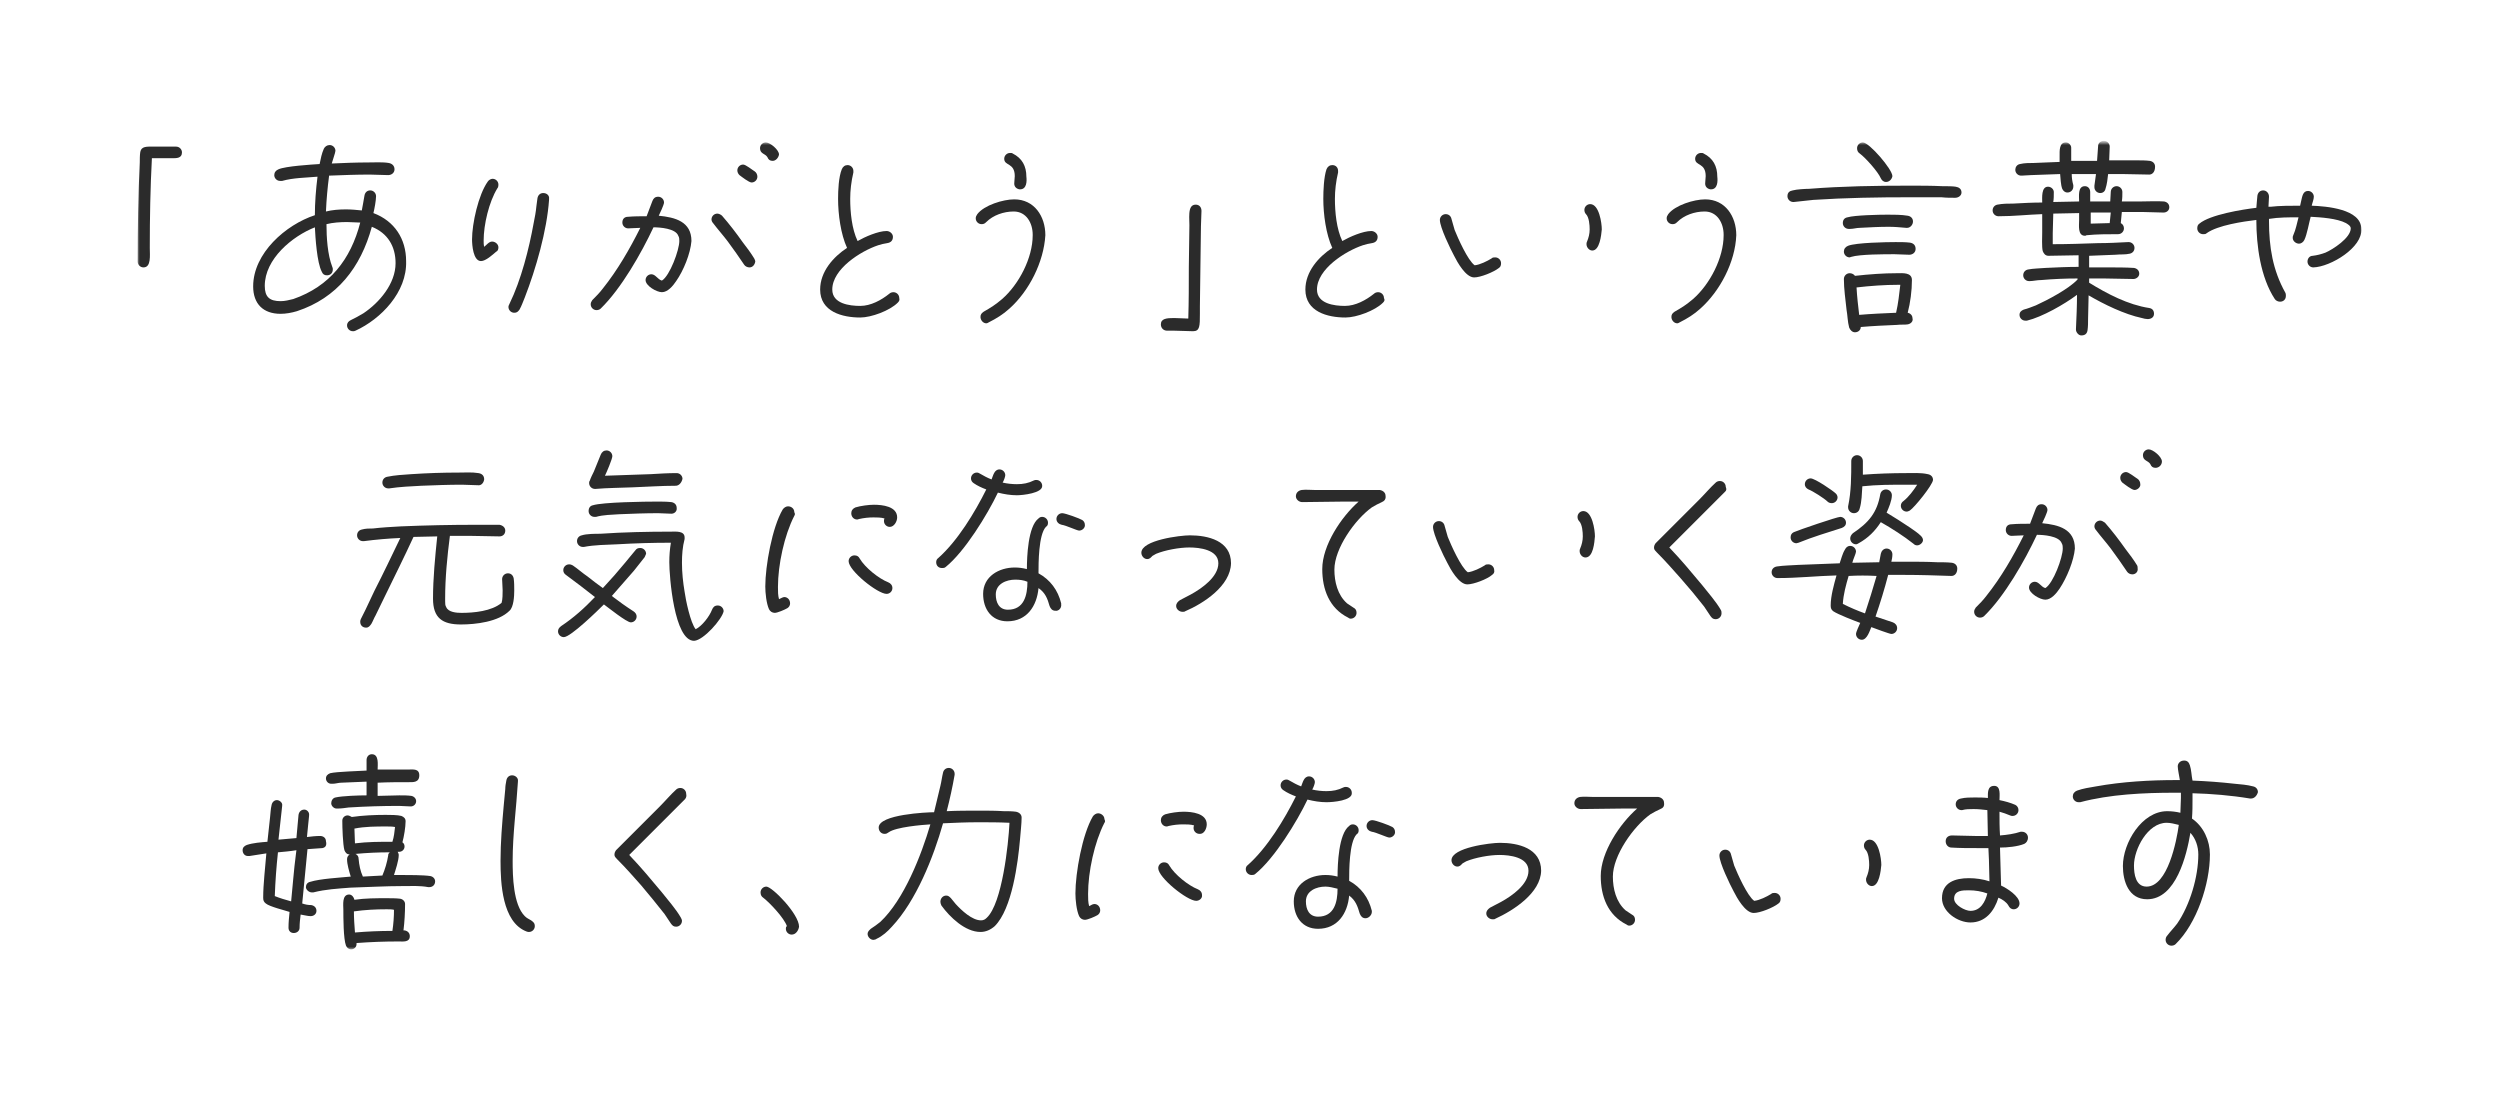 <?xml version="1.0" encoding="UTF-8"?> <svg xmlns="http://www.w3.org/2000/svg" xmlns:xlink="http://www.w3.org/1999/xlink" version="1.1" id="レイヤー_1" x="0px" y="0px" viewBox="0 0 474 208" style="enable-background:new 0 0 474 208;" xml:space="preserve"> <style type="text/css"> .st0{fill:#D9D9D9;filter:url(#Adobe_OpacityMaskFilter);} .st1{mask:url(#mask0_368_46_00000112631168227789544700000009449694827912098717_);} .st2{fill:#2B2B2B;} </style> <defs> <filter id="Adobe_OpacityMaskFilter" filterUnits="userSpaceOnUse" x="26" y="27" width="422" height="153"> <feColorMatrix type="matrix" values="1 0 0 0 0 0 1 0 0 0 0 0 1 0 0 0 0 0 1 0"></feColorMatrix> </filter> </defs> <mask maskUnits="userSpaceOnUse" x="26" y="27" width="422" height="153" id="mask0_368_46_00000112631168227789544700000009449694827912098717_"> <rect y="0" class="st0" width="474" height="208"></rect> </mask> <g class="st1"> <path class="st2" d="M32.7,30c-1.3,0-2.6,0-3.9,0c-0.3,5.7-0.4,11.3-0.4,17c0,1.4,0.3,3.7-1.2,3.7c-0.6,0-1.1-0.5-1.1-1.1 c0-6.3,0.1-12.6,0.4-18.8c0-0.6,0-1.4,0.1-2c0.2-1.1,1.3-1,2.4-1c1.5,0,3,0,4.4,0c0.6,0,1.1,0.5,1.1,1.1C34.5,30,33.5,30,32.7,30z"></path> <path class="st2" d="M67.4,62.7c-0.2,0.1-0.3,0.1-0.5,0.1c-0.6,0-1.1-0.5-1.1-1.1c0-0.5,0.3-0.8,0.7-1c0.8-0.4,1.6-0.8,2.4-1.3 c3-2,6.1-5.6,6.1-9.5c0-3.2-1.5-5.7-4.5-6.9c-2.1,7.7-6.6,13.5-14.2,16c-1,0.3-2.1,0.5-3.1,0.5c-3.3,0-5.2-1.9-5.2-5.2 c0-6.3,6.2-11.7,11.7-13.5c0-2.4,0.2-4.9,0.5-7.3c-2.2,0.2-4.6,0.2-6.7,0.8c-0.1,0-0.3,0-0.4,0c-0.6,0-1.1-0.5-1.1-1.1 c0-0.5,0.3-0.9,0.8-1.1c1.3-0.6,6.3-0.9,7.8-1c0.2-1,0.4-2,0.8-2.9c0.2-0.4,0.6-0.7,1.1-0.7c0.6,0,1.1,0.5,1.1,1.1 c0,0.3-0.6,2-0.7,2.4c2.3-0.1,4.6-0.2,6.9-0.2c1.1,0,2.8-0.1,3.9,0.1c0.6,0.1,1.1,0.5,1.1,1.2c0,0.7-0.6,1.1-1.2,1.1 c-1.2,0-2.3-0.1-3.5-0.1c-2.5,0-5.1,0.1-7.7,0.2c-0.3,2.3-0.5,4.5-0.6,6.8c1.2-0.3,2.5-0.4,3.8-0.4c1,0,2,0.1,3,0.2 c0.2-0.9,0.3-1.8,0.5-2.8c0.1-0.6,0.5-1,1.1-1c0.6,0,1.1,0.5,1.1,1.1c0,0.8-0.3,2.4-0.5,3.2c4,1.5,6.2,4.9,6.2,9.1 C77.2,55.4,72.2,60.5,67.4,62.7L67.4,62.7z M65.8,42.1c-1.3,0-2.7,0.1-3.9,0.4c0,2.5,0.2,5.8,1.1,8.1c0.1,0.2,0.1,0.3,0.1,0.5 c0,0.7-0.5,1.1-1.1,1.1c-0.5,0-0.8-0.2-1-0.7c-0.9-1.7-1.2-6.4-1.3-8.4c-4.3,1.7-9.5,6-9.5,11.1c0,2.1,0.9,2.9,3,2.9 c0.8,0,1.6-0.2,2.4-0.4c6.9-2.4,10.9-7.5,12.7-14.5C67.5,42.2,66.7,42.1,65.8,42.1L65.8,42.1z"></path> <path class="st2" d="M94.3,35.7c-1.6,2.6-2.6,6.9-2.6,9.9c0,0.4,0,0.8,0.1,1.2c0.4-0.3,0.9-1,1.5-1c0.6,0,1.2,0.5,1.2,1.1 c0,0.3-0.1,0.7-0.4,0.8c-0.7,0.6-2,1.8-2.9,1.8c-1.5,0-1.7-3.1-1.7-4.1c0-3,1.2-8.5,3-11c0.2-0.3,0.6-0.5,0.9-0.5 c0.6,0,1.1,0.5,1.1,1.1C94.5,35.4,94.4,35.6,94.3,35.7z M104.1,37.9c-0.4,5.8-2.5,13.1-4.6,18.5c-0.3,0.7-0.6,1.6-1,2.3 c-0.3,0.4-0.5,0.6-1,0.6c-0.6,0-1.1-0.5-1.1-1.1c0-0.2,0.1-0.4,0.2-0.6c2.2-4.5,3.7-10.4,4.6-15.4c0.2-1,0.4-2,0.5-3.1 c0.1-0.5,0.1-1,0.2-1.5c0.1-0.6,0.5-1,1.1-1c0.7,0,1.2,0.5,1.1,1.1L104.1,37.9L104.1,37.9z"></path> <path class="st2" d="M128.2,53.3c-0.6,0.9-1.6,2.1-2.7,2.1c-1,0-3.1-1.2-3.1-2.3c0-0.6,0.5-1.1,1.1-1.1c0.8,0,1.2,1,2,1.2 c1.5-0.9,3.3-5.8,3.3-7.5c0-0.3,0-0.7-0.2-1c-0.5-1.4-3.5-1.6-4.7-1.6c-2.3,4.9-6.1,11.6-10,15.4c-0.2,0.2-0.5,0.3-0.8,0.3 c-0.6,0-1.1-0.5-1.1-1.1c0-0.3,0.1-0.5,0.3-0.8c0.7-0.7,1.4-1.4,2-2.2c2.8-3.5,5.1-7.5,7.1-11.5c-0.8,0-1.6,0.1-2.3,0.1 c-0.6,0-1.1-0.5-1.1-1.1c0-0.7,0.4-1.1,1.1-1.1c1.1-0.1,2.4-0.1,3.5-0.1c0.4-1,0.7-1.9,1.1-2.9c0.2-0.5,0.5-0.8,1.1-0.8 c0.6,0,1.1,0.5,1.1,1.1c0,0.4-0.8,2.1-1,2.5c3.1,0.3,6.2,1.1,6.2,4.8C130.9,48.1,129.6,51.3,128.2,53.3L128.2,53.3z M142.1,50.7 c-0.4,0-0.8-0.2-1-0.5c-1-1.5-2-2.9-3.1-4.4c-0.9-1.2-1.9-2.3-2.8-3.5c-0.2-0.2-0.3-0.5-0.3-0.7c0-0.6,0.5-1.1,1.1-1.1 c0.3,0,0.7,0.2,0.9,0.4c1.4,1.6,2.7,3.3,3.9,5c0.7,0.9,1.6,2.1,2.2,3.1c0.1,0.2,0.2,0.4,0.2,0.6C143.1,50.2,142.7,50.7,142.1,50.7 L142.1,50.7z M142.5,34.6c-0.5,0-1.9-1.1-2.3-1.4c-0.2-0.2-0.4-0.5-0.4-0.9c0-0.6,0.5-1.1,1.1-1.1c0.5,0,1.7,1,2.2,1.3 c0.3,0.2,0.5,0.6,0.5,1C143.6,34.1,143.1,34.6,142.5,34.6z M146.5,30.5c-0.5,0-0.8-0.2-1-0.7c-0.4-0.7-1.4-0.6-1.4-1.7 c0-0.6,0.5-1.1,1.1-1.1c0.8,0,2.5,1.4,2.5,2.3C147.6,29.9,147.1,30.5,146.5,30.5z"></path> <path class="st2" d="M170.2,57.4c-1.5,1.5-5,2.8-7.1,2.8c-3.4,0-7.6-1.1-7.6-5.3c0-3.4,2.5-6.2,5.1-7.9c-1.2-2.6-1.7-6.4-1.7-9.3 c0-1.6,0.1-4.1,0.7-5.6c0.2-0.5,0.6-0.8,1.1-0.8c0.6,0,1.1,0.5,1.1,1.1c0,0.1,0,0.2,0,0.3c-0.4,1.7-0.6,3.4-0.6,5 c0,2.5,0.3,5.7,1.4,8c1.4-0.8,3.9-1.9,5.5-1.9c0.6,0,1.2,0.5,1.2,1.1c0,0.7-0.4,1.1-1.1,1.2c-0.6,0.1-1.1,0.2-1.7,0.4 c-3.3,1.1-8.7,4.5-8.7,8.4c0,2.7,3.3,3.1,5.3,3.1c2,0,4-1.1,5.5-2.3c0.2-0.2,0.5-0.3,0.8-0.3c0.6,0,1.1,0.5,1.1,1.1 C170.6,56.9,170.5,57.1,170.2,57.4L170.2,57.4z"></path> <path class="st2" d="M191.4,58.5c-1.2,1.1-2.5,1.9-3.9,2.6c-0.2,0.1-0.3,0.2-0.5,0.2c-0.6,0-1.1-0.6-1.1-1.2c0-0.5,0.2-0.7,0.6-1 c1.4-0.8,2.2-1.3,3.5-2.4c3.2-2.8,5.8-7.8,5.8-12.1v-0.1c0-2.2-1.2-4.4-3.6-4.4c-1.9,0-3.9,0.7-5.2,2c-0.3,0.3-0.5,0.4-0.9,0.4 c-0.6,0-1.1-0.5-1.1-1.1c0-0.3,0.1-0.5,0.3-0.8c1.3-1.7,4.9-2.8,7-2.8c3.8,0,5.9,3.2,5.9,6.8C197.9,49.7,195.1,55.2,191.4,58.5 L191.4,58.5z M193.4,35.9c0,0-0.1,0-0.1,0c-0.6-0.1-1-0.5-1-1.1c0-0.5,0.1-1,0.1-1.4c0-2.6-2-1.9-2-3.3c0-0.6,0.5-1.1,1.1-1.1 c0.2,0,0.4,0,0.5,0.1c1.8,0.9,2.6,2.4,2.6,4.4C194.7,34.3,194.7,35.9,193.4,35.9L193.4,35.9z"></path> <path class="st2" d="M227.7,42.9l-0.2,15.2v1.4c0,2.3,0,3.3-1.3,3.3c-1.1,0-2.3-0.1-3.5-0.1c-0.5,0-0.9,0-1.4,0 c-0.7,0-1.2-0.5-1.2-1.2c0-1.1,1.1-1.2,2.5-1.2c0.9,0,2,0.1,2.7,0.1c0.1-3.2,0.1-6.5,0.1-9.7l0.1-7.3c0.1-1.8-0.5-4.6,1.2-4.6 c0.7,0,1.1,0.5,1.1,1.2C227.8,41,227.7,41.9,227.7,42.9L227.7,42.9z"></path> <path class="st2" d="M262.2,57.4c-1.5,1.5-5,2.8-7.1,2.8c-3.4,0-7.6-1.1-7.6-5.3c0-3.4,2.5-6.2,5.1-7.9c-1.2-2.6-1.7-6.4-1.7-9.3 c0-1.6,0.1-4.1,0.6-5.6c0.2-0.5,0.6-0.8,1.1-0.8c0.7,0,1.1,0.5,1.1,1.1c0,0.1,0,0.2,0,0.3c-0.4,1.7-0.6,3.4-0.6,5 c0,2.5,0.3,5.7,1.4,8c1.4-0.8,3.9-1.9,5.5-1.9c0.6,0,1.2,0.5,1.2,1.1c0,0.7-0.4,1.1-1.1,1.2c-0.6,0.1-1.1,0.2-1.7,0.4 c-3.3,1.1-8.7,4.5-8.7,8.4c0,2.7,3.3,3.1,5.3,3.1c2,0,4-1.1,5.5-2.3c0.2-0.2,0.5-0.3,0.8-0.3c0.6,0,1.1,0.5,1.1,1.1 C262.6,56.9,262.5,57.1,262.2,57.4L262.2,57.4z"></path> <path class="st2" d="M284.2,50.8c-1,0.8-3.5,1.8-4.7,1.8c-1.6,0-3.2-2.9-3.8-4.1c-0.7-1.3-2.7-5.4-2.7-6.8c0-0.6,0.5-1.1,1.1-1.1 c0.6,0,1,0.4,1.1,0.9c0.2,0.7,0.4,1.4,0.6,2.1c0.6,1.5,2.5,5.8,3.8,6.7c1-0.1,2.4-0.8,3.2-1.3c0.2-0.2,0.4-0.2,0.7-0.2 c0.6,0,1.1,0.5,1.1,1.1C284.6,50.3,284.5,50.6,284.2,50.8L284.2,50.8z M301.9,47.5c-0.6,0-1.1-0.6-1.1-1.2c0-0.2,0-0.3,0.1-0.5 c0.3-0.7,0.5-1.5,0.5-2.3c0-0.8-0.1-2.3-0.7-2.9c-0.2-0.2-0.3-0.5-0.3-0.8c0-0.6,0.5-1.1,1.1-1.1c1.7,0,2.2,3.6,2.2,4.8 C303.6,44.6,303.3,47.5,301.9,47.5z"></path> <path class="st2" d="M322.4,58.5c-1.2,1.1-2.5,1.9-3.9,2.6c-0.2,0.1-0.3,0.2-0.5,0.2c-0.6,0-1.1-0.6-1.1-1.2c0-0.5,0.2-0.7,0.6-1 c1.4-0.8,2.2-1.3,3.5-2.4c3.2-2.8,5.8-7.8,5.8-12.1v-0.1c0-2.2-1.2-4.4-3.6-4.4c-1.9,0-3.9,0.7-5.2,2c-0.3,0.3-0.5,0.4-0.9,0.4 c-0.6,0-1.1-0.5-1.1-1.1c0-0.3,0.1-0.5,0.3-0.8c1.3-1.7,4.9-2.8,7-2.8c3.8,0,5.9,3.2,5.9,6.8C329,49.7,326.1,55.2,322.4,58.5 L322.4,58.5z M324.4,35.9c0,0-0.1,0-0.1,0c-0.6-0.1-1-0.5-1-1.1c0-0.5,0.1-1,0.1-1.4c0-2.6-2-1.9-2-3.3c0-0.6,0.5-1.1,1.1-1.1 c0.2,0,0.4,0,0.5,0.1c1.8,0.9,2.6,2.4,2.6,4.4C325.7,34.3,325.7,35.9,324.4,35.9L324.4,35.9z"></path> <path class="st2" d="M370.7,37.5c-0.9,0-1.7,0-2.6-0.1c-2,0-3.9,0-6,0c-6.1,0-12.2,0.1-18.3,0.5c-1.2,0.1-2.5,0.3-3.7,0.4H340 c-0.6,0-1.1-0.5-1.1-1.1c0-0.7,0.4-1,1-1.1c0.7-0.2,2.4-0.3,3.1-0.3c6.3-0.5,12.7-0.6,19-0.6c2.1,0,4.2,0,6.3,0.1 c0.6,0,2,0,2.5,0.1c0.6,0.1,1.1,0.4,1.1,1.1C371.9,37.1,371.3,37.5,370.7,37.5z M361.6,43.2h-0.2c-1.1-0.1-2.2-0.2-3.3-0.2 c-1.8,0-3.6,0.1-5.5,0.2c-0.6,0-1.2,0.2-1.8,0.2h-0.3c-0.6,0-1.1-0.5-1.1-1.1c0-0.6,0.3-1,0.9-1.1c1.3-0.4,6-0.5,7.6-0.5 c1.2,0,2.6,0,3.8,0.2c0.6,0.1,1,0.5,1,1.1S362.2,43.2,361.6,43.2z M362,48.3c-0.9,0-1.9-0.1-2.8-0.1c-1.8,0-6.6,0-8.2,0.5 c-0.1,0-0.2,0.1-0.3,0.1c-0.6,0-1.1-0.5-1.1-1.1c0-0.5,0.3-0.9,0.8-1.1c1.5-0.6,7.3-0.7,9-0.7c0.9,0,1.9,0,2.7,0.1 c0.7,0.1,1.1,0.5,1.1,1.2C363.2,47.9,362.6,48.3,362,48.3L362,48.3z M361.7,61.5c-0.6,0.1-1.3,0-2,0.1c-2.3,0.1-4.6,0.2-6.9,0.4 c0,0.6-0.5,1-1.1,1c-0.5,0-0.9-0.4-1.1-0.9c-0.3-1.1-0.3-2.3-0.5-3.4c-0.2-1.9-0.5-3.9-0.5-5.8c0-0.6,0.5-1.1,1.1-1.1 c0.4,0,0.8,0.2,1,0.5c2.7-0.3,5.4-0.5,8-0.5c1,0,2.8-0.2,2.8,1.3c0,2-0.3,4.3-0.8,6.2c0.5,0.1,0.9,0.5,0.9,1 C362.8,60.9,362.3,61.4,361.7,61.5z M357.6,34.5c-0.5,0-0.8-0.3-1-0.7c-0.5-1.2-2.9-3.9-4-4.7c-0.3-0.2-0.5-0.5-0.5-1 c0-0.6,0.5-1.1,1.1-1.1c1.2,0,5.6,5.1,5.6,6.4C358.7,34,358.2,34.5,357.6,34.5L357.6,34.5z M359.9,54c-2.6,0-5.3,0.2-7.9,0.5 c0.1,1.8,0.3,3.5,0.5,5.2c2.3-0.2,4.7-0.3,7-0.4c0.4-1.7,0.6-3.6,0.8-5.3H359.9z"></path> <path class="st2" d="M410.2,40.3c-1.2,0-2.5-0.1-3.7-0.1c-1.4,0-2.8,0-4.2,0l-0.2,2.1c0.4,0.2,0.6,0.6,0.6,1c0,0.6-0.5,1.1-1.1,1.1 c-2,0-4,0-6,0.2c-0.1,0.1-0.3,0.1-0.3,0.1c-1.4,0-1.1-2-1.1-2.9v-1.4l-4.9,0.1c0,1.3-0.1,2.5-0.1,3.7c0,0.7,0,1.4,0,2.1 c2.8,0,5.7-0.1,8.6-0.2c1.9,0,3.8-0.1,5.7-0.2h0.1c0.6,0,1.1,0.5,1.1,1.1c0,0.6-0.4,1-0.9,1.1c-0.8,0.2-1.8,0.1-2.7,0.2 c-1.7,0.1-3.3,0.1-5,0.2c0,0.6,0,1.1,0,1.7v0.5c1.2,0,2.4,0,3.6,0c1.5,0,3.4,0,4.9,0.1c0.6,0.1,1,0.5,1,1.1c0,0.6-0.6,1-1.1,1 c-1.9,0-3.7-0.1-5.5-0.1h-2.9v0.8c3.4,2.1,7.4,4.2,11.4,4.8c0.6,0.1,0.9,0.5,0.9,1.1c0,0.7-0.6,1-1.2,1c-0.3,0-0.8-0.1-1.1-0.2 c-3.3-0.7-7.2-2.6-10.1-4.3l-0.1,4.4c0,0.7,0,1.5-0.1,2.2c-0.1,0.7-0.5,1-1.2,1c-0.5,0-1-0.6-1-1.1v-0.1c0.1-2.2,0.2-4.4,0.2-6.5 c-2.4,1.8-6.6,4.2-9.5,4.9c-0.1,0-0.2,0-0.3,0c-0.6,0-1.1-0.5-1.1-1.1c0-0.5,0.3-0.8,0.8-1c0.8-0.2,1.5-0.5,2.3-0.8 c2.2-1,6.2-3.1,7.9-4.9v-0.2c-2.3,0-4.6,0.1-6.9,0.3c-0.8,0-1.5,0.2-2.2,0.2h-0.1c-0.6,0-1.1-0.5-1.1-1.1c0-0.6,0.4-1,0.9-1.1 c1-0.2,2.2-0.2,3.3-0.3c2.1-0.1,4.2-0.2,6.3-0.2c0-0.3,0-0.6,0-0.8v-1.4c-1.9,0-3.8,0.1-5.7,0.1c-0.6,0-0.9-0.4-1.1-0.9 c-0.2-0.8-0.1-2.7-0.1-3.6c0-1.1,0-2.3,0-3.4c-2.8,0.1-5.4,0.4-8.2,0.4h-0.1c-0.6,0-1.1-0.5-1.1-1.1c0-0.6,0.4-1,0.9-1.1 c1-0.2,2.1-0.2,3-0.2c1.8-0.1,3.7-0.2,5.5-0.2c0-0.9-0.2-3,1.1-3c0.6,0,1.1,0.5,1.1,1c0,0.7,0,1.3-0.1,1.9l4.9-0.1 c0-1-0.3-2.9,1.1-2.9c0.6,0,1,0.5,1,1.1c0,0.6,0,1.2,0,1.8c1.3,0,2.5,0,3.8,0c0-0.6,0.1-1.2,0.1-1.8c0-0.6,0.5-1.1,1.1-1.1 c0.6,0,1.1,0.5,1.1,1.1c0,0.6,0,1.2-0.1,1.8h3.5c1.3,0,3.2-0.1,4.5,0c0.6,0.1,1,0.5,1,1.1S410.8,40.3,410.2,40.3L410.2,40.3z M407.5,33.1c-1.7,0-3.4-0.1-5.1-0.1h-2.7c-0.1,0.9-0.2,1.9-0.5,2.8c-0.1,0.5-0.5,0.8-1,0.8c-0.6,0-1.1-0.5-1.1-1.1 c0-0.1,0-0.2,0-0.3c0.1-0.7,0.2-1.4,0.3-2.2c-1.5,0-3.1,0-4.6,0c0,0.7,0.1,1.4,0.3,2.1c0,0.1,0,0.2,0,0.3c0,0.6-0.5,1.1-1.1,1.1 c-0.5,0-0.8-0.3-1-0.7c-0.3-0.8-0.3-1.9-0.4-2.8c-1.8,0.1-3.6,0.1-5.5,0.2c-0.6,0-1.2,0.1-1.8,0.1h-0.1c-0.6,0-1.1-0.5-1.1-1.1 c0-0.5,0.3-1,0.9-1.1c0.8-0.2,1.8-0.2,2.6-0.2c1.6-0.1,3.2-0.1,4.9-0.2c0-0.3,0-0.7,0-1.1c0-1-0.1-2.6,1.2-2.6c0.5,0,1,0.5,1,1 c0,0.4,0,0.7,0,1.1c0,0.5,0,1,0,1.4c1.6,0,3.3,0,4.9,0c0.1-0.9,0.1-1.8,0.2-2.8c0-0.6,0.5-1,1.1-1c0.6,0,1.1,0.5,1.1,1.1 c0,0.9-0.1,1.8-0.1,2.6h5.1c0.9,0,1.8,0,2.6,0.1c0.6,0.1,1,0.5,1,1.1C408.6,32.7,408,33.1,407.5,33.1L407.5,33.1z M396.4,40.3v2.1 c1.2,0,2.4-0.1,3.6-0.1c0.1-0.7,0.1-1.3,0.2-2C398.9,40.3,397.6,40.3,396.4,40.3z"></path> <path class="st2" d="M438.6,50.7c-0.6,0-1.1-0.5-1.1-1.1c0-0.6,0.4-1.1,1-1.1c0.8-0.1,1.6-0.3,2.4-0.6c1.4-0.6,4.8-2.8,4.8-4.6 c0-0.5-0.6-0.8-0.9-1c-1.7-0.9-4.8-1.1-6.7-1.2c-0.3,1.1-0.7,3.4-1.2,4.4c-0.2,0.4-0.6,0.7-1,0.7c-0.6,0-1.2-0.5-1.2-1.1 c0-0.2,0-0.3,0.1-0.5c0.5-1.1,0.7-2.3,1-3.4c-1.8,0-3.8,0-5.6,0.3v0.4c0,4.9,0.7,9.3,3.1,13.6c0.1,0.2,0.1,0.4,0.1,0.6 c0,0.7-0.5,1.1-1.1,1.1c-0.4,0-0.8-0.2-1-0.5c-2.7-4.1-3.5-10.1-3.5-15c-2.5,0.3-7.3,1-9.4,2.5c-0.2,0.2-0.4,0.2-0.7,0.2 c-0.6,0-1.1-0.5-1.1-1.1c0-0.4,0.1-0.7,0.4-0.9c2-1.7,8.2-2.7,10.8-3c0.1-0.8,0.1-1.6,0.2-2.3c0.1-0.6,0.5-1,1.1-1 c0.6,0,1.1,0.5,1.1,1.2c0,0.6-0.1,1.3-0.1,1.9c0.1,0,0.3,0,0.4,0c1.6-0.2,4-0.2,5.6-0.2l0.2-0.9c0.2-0.8,0.3-1.9,1.3-1.9 c0.6,0,1.1,0.5,1.1,1.1c0,0.5-0.3,1.2-0.4,1.7c2.7,0.1,9.4,0.6,9.4,4.4C448,46.9,441.9,50.6,438.6,50.7L438.6,50.7z"></path> <path class="st2" d="M96.6,115.8c-2.1,2.1-6.4,2.6-9.2,2.6c-3.5,0-5.3-1.2-5.3-4.9c0-3.9,0.4-7.9,0.8-11.8c-1.5,0-3,0.1-4.5,0.1 c-1.7,3.7-3.6,7.5-5.4,11.2l-1.8,3.7c-0.3,0.5-0.5,1.1-0.8,1.6c-0.3,0.4-0.5,0.7-1,0.7c-0.6,0-1.1-0.4-1.1-1.1c0-0.1,0-0.3,0.1-0.5 c0.3-0.6,0.6-1.2,0.9-1.8L71,112c1.7-3.3,3.3-6.7,4.9-10c-2.3,0.1-4.6,0.3-6.9,0.6c0,0-0.1,0-0.2,0c-0.6,0-1.1-0.5-1.1-1.1 c0-0.6,0.4-1,0.9-1.1c0.7-0.2,1.4-0.2,2.1-0.2c1.7-0.2,3.5-0.3,5.3-0.4c4.7-0.2,9.5-0.3,14.2-0.3h3.2c0.4,0,0.9,0,1.3,0 c0.6,0.1,1.1,0.5,1.1,1.1c0,0.7-0.5,1.1-1.1,1.1c-1.8,0-3.6-0.1-5.5-0.1c-1.3,0-2.6,0-3.9,0c-0.5,3.9-0.9,7.9-0.9,11.9v0.5 c0,0.4,0,0.8,0.2,1.1c0.4,1,2,1.1,2.9,1.1c2.3,0,5.7-0.3,7.6-1.9c0.2-0.6,0.2-1.8,0.2-2.4c0-0.7-0.1-1.4-0.1-2.1 c0-0.6,0.5-1.1,1.1-1.1c0.6,0,1,0.4,1.1,1c0.1,0.7,0.1,1.6,0.1,2.3C97.5,113,97.4,115.1,96.6,115.8L96.6,115.8z M90.6,92 c-1,0-2-0.1-3-0.1c-2.6,0-5.1,0.1-7.7,0.2c-2,0.1-4.1,0.2-6.1,0.5c-0.1,0-0.2,0-0.2,0c-0.6,0-1.1-0.5-1.1-1.1c0-0.6,0.4-1,0.9-1.1 c1.4-0.3,3.1-0.4,4.6-0.5c3-0.2,6-0.3,9-0.3c1.2,0,2.5-0.1,3.7,0.1c0.7,0.1,1.1,0.5,1.1,1.2C91.7,91.6,91.2,92.1,90.6,92L90.6,92z"></path> <path class="st2" d="M122.1,105.8c-0.6,0.8-1.3,1.6-1.9,2.4c-1.4,1.6-2.8,3.2-4.2,4.8c1.3,1,2.7,2,4.1,2.9c0.3,0.2,0.6,0.5,0.6,1 c0,0.6-0.5,1.1-1.1,1.1c-0.8,0-4.4-2.9-5.1-3.4c-1.1,1.1-6.3,6.2-7.6,6.2c-0.6,0-1.1-0.5-1.1-1.1c0-0.4,0.2-0.7,0.6-1 c2.4-1.6,4.4-3.4,6.4-5.5l-2.7-2.1c-0.9-0.7-1.9-1.4-2.8-2.1c-0.3-0.2-0.5-0.5-0.5-0.9c0-0.6,0.5-1.1,1.1-1.1 c0.3,0,0.5,0.1,0.7,0.2c0.9,0.6,1.9,1.5,2.8,2.1c0.9,0.7,1.9,1.5,2.9,2.2c1.5-1.6,2.9-3.2,4.3-4.9c0.6-0.7,1.2-1.5,1.9-2.3 c0.2-0.3,0.5-0.4,0.9-0.4c0.6,0,1.1,0.5,1.1,1.1C122.3,105.4,122.3,105.6,122.1,105.8L122.1,105.8z M131.6,121.5 c-3.8,0-4.7-12.3-4.7-14.9c0-1.3,0.1-2.5,0.3-3.7h0c-3.4,0-6.8,0.1-10.2,0.3c-2,0.1-4.3,0.1-6.3,0.5c-0.1,0-0.2,0-0.2,0 c-0.6,0-1.1-0.5-1.1-1.1c0-0.6,0.4-1,0.9-1.1c0.9-0.3,2.6-0.3,3.5-0.3c4.4-0.3,9-0.4,13.4-0.4c0.9,0,2.6-0.2,2.6,1.1 c0,0.1,0,0.2,0,0.3c-0.4,1.5-0.5,3-0.5,4.5c0,1.9,0.2,3.7,0.5,5.5c0.2,1.5,1.1,5.9,2.1,7.1c1.2-0.6,2.6-2.4,3.1-3.7 c0.2-0.5,0.5-0.8,1.1-0.8c0.6,0,1.1,0.5,1.1,1.1C136.9,117.4,133.4,121.4,131.6,121.5L131.6,121.5z M127.3,97.4 c-0.8,0-1.7-0.1-2.5-0.1c-2.5,0-4.9,0.1-7.4,0.2c-1.4,0.1-3,0.1-4.4,0.5c-0.1,0-0.2,0-0.3,0c-0.6,0-1.1-0.5-1.1-1.1 c0-0.6,0.3-1,0.8-1.1c1.9-0.6,9.9-0.7,12.2-0.7c0.8,0,1.8,0,2.7,0.1c0.6,0.1,1,0.5,1,1.1C128.4,96.9,127.9,97.4,127.3,97.4 L127.3,97.4z M128.1,92.1c-2.7,0-5.4,0.2-8.2,0.3c-2.3,0.1-4.7,0.1-7,0.3c0,0-0.1,0-0.1,0c-0.6,0-1.1-0.5-1.1-1.1 c0-0.2,0-0.3,0.1-0.4c0.2-0.6,0.5-1.2,0.8-1.8l1.3-3.2c0.2-0.5,0.6-0.8,1.1-0.8c0.6,0,1.1,0.5,1.1,1.1c0,0.5-1.1,3.1-1.4,3.7v0 c2.9-0.1,5.8-0.2,8.7-0.3c1.6-0.1,3.3-0.2,4.9-0.2c0.6,0,1.1,0.5,1.1,1.1C129.2,91.6,128.7,92.1,128.1,92.1L128.1,92.1z"></path> <path class="st2" d="M150.6,97.8c-1.9,3.7-3.1,9.3-3.1,13.5c0,0.8,0,1.6,0.2,2.3c0.3-0.1,0.7-0.4,1-0.4c0.6,0,1.1,0.5,1.1,1.2 c0,0.4-0.2,0.7-0.5,0.9c-0.5,0.3-1.9,0.9-2.4,0.9c-0.5,0-0.9-0.3-1.1-0.7c-0.5-1.1-0.7-3.1-0.7-4.3c0-3.9,1.3-11.2,3.3-14.6 c0.2-0.3,0.6-0.6,1-0.6c0.7,0,1.2,0.5,1.2,1.1C150.8,97.5,150.7,97.6,150.6,97.8L150.6,97.8z M168.1,112.6c-1.7,0-7.2-4.4-7.2-6.2 c0-0.6,0.5-1.1,1.1-1.1c0.5,0,0.8,0.2,1,0.6c1,1.7,3.6,3.8,5.4,4.5c0.5,0.2,0.8,0.6,0.8,1.1C169.2,112.1,168.7,112.6,168.1,112.6z M168.7,99.9c-0.6,0-1.1-0.5-1.1-1.1c0-0.2,0-0.3,0.1-0.5c-0.6-0.2-1.5-0.2-2.1-0.2c-0.9,0-1.8,0.1-2.7,0.3c-0.1,0-0.2,0.1-0.4,0.1 c-0.6,0-1.1-0.5-1.1-1.2c0-0.5,0.3-0.9,0.8-1.1c1-0.3,2.5-0.5,3.5-0.5c1.6,0,4.4,0.3,4.4,2.4C170.1,98.9,169.5,99.9,168.7,99.9 L168.7,99.9z"></path> <path class="st2" d="M192.8,93.9c-1.2,0-2.4-0.2-3.6-0.5c-2,4.2-6.3,11.2-9.9,14.1c-0.2,0.2-0.5,0.2-0.7,0.2 c-0.7,0-1.1-0.5-1.1-1.1c0-0.3,0.1-0.6,0.4-0.8c3.7-3.3,6.9-8.6,9.1-13c-0.8-0.3-1.7-0.7-2.4-1.2c-0.3-0.2-0.5-0.5-0.5-0.9 c0-0.6,0.5-1.1,1.1-1.1c0.3,0,0.4,0.1,0.6,0.2c0.7,0.4,1.4,0.8,2.2,1.1c0.3-0.7,0.5-1.9,1.5-1.9c0.6,0,1.1,0.5,1.1,1.1 c0,0.3-0.3,1.1-0.5,1.4c0.9,0.2,1.8,0.3,2.7,0.3c1.2,0,2.2-0.2,3.2-0.7c0.2-0.1,0.3-0.1,0.5-0.1c0.6,0,1.1,0.5,1.1,1.1 C197.7,93.5,193.9,93.9,192.8,93.9L192.8,93.9z M200.1,115.8c-0.6,0-0.9-0.4-1.1-0.9c-0.4-1.4-0.8-2.5-2.1-3.4 c-0.3,3.4-2.2,6.3-5.9,6.3c-3,0-4.6-2.3-4.6-5.2c0-3.3,3-5,6-5c0.8,0,1.5,0.1,2.3,0.3c0-2.3,0.2-8.1,2.2-9.6 c0.2-0.2,0.4-0.3,0.7-0.3c0.6,0,1.1,0.5,1.1,1.1c0,0.4-0.1,0.6-0.4,0.8c-1.4,1.5-1.4,6.9-1.4,8.8c2.2,1.2,3.7,3.2,4.3,5.7 c0,0.1,0,0.2,0,0.2C201.3,115.3,200.7,115.9,200.1,115.8L200.1,115.8z M192.5,109.9c-1.7,0-3.7,0.8-3.7,2.8c0,1.5,0.6,2.9,2.3,2.9 c3.1,0,3.7-2.8,3.7-5.3C194.1,110,193.3,109.9,192.5,109.9L192.5,109.9z M204.6,100.6c-0.4,0-2.5-1-3.3-1.1c-0.5-0.1-1-0.5-1-1.1 c0-0.6,0.5-1.1,1.1-1.1c0.6,0,3.3,1,3.8,1.3c0.3,0.2,0.5,0.5,0.5,1C205.7,100.1,205.2,100.6,204.6,100.6L204.6,100.6z"></path> <path class="st2" d="M224.7,115.9c-0.1,0.1-0.3,0.1-0.5,0.1c-0.6,0-1.2-0.5-1.2-1.1c0-0.5,0.3-0.8,0.7-1.1c0.7-0.4,1.4-0.7,2.1-1.1 c2-1.1,5.2-3.3,5.2-5.9c0-2.6-3.6-3-5.5-3s-4.6,0.5-6.3,1.2c-0.1,0.1-0.6,0.3-0.7,0.4c-0.3,0.3-0.5,0.6-1,0.6 c-0.6,0-1.1-0.6-1.1-1.2c0-2.4,7.4-3.3,9.2-3.3c3.4,0,7.8,1,7.8,5.3C233.3,111.1,228.2,114.4,224.7,115.9L224.7,115.9z"></path> <path class="st2" d="M262,95.2c-0.7,0.3-1.2,0.6-1.9,1c-3.2,2.3-7.1,7.8-7.1,11.8c0,2.3,0.6,4.8,2.4,6.4c0.4,0.3,0.8,0.5,1.2,0.8 c0.4,0.2,0.6,0.5,0.6,1c0,0.6-0.5,1.1-1.1,1.1c-0.2,0-0.4-0.1-0.5-0.2c-3.6-1.8-4.9-5.4-4.9-9.2c0-4.5,3.6-9.9,6.9-12.8h-2.6 c-2.7,0-5.4,0.1-8.1,0.1c-0.6,0-1.2-0.5-1.2-1.1c0-0.7,0.5-1.1,1.1-1.2c0.8-0.1,1.6,0,2.4,0c1.8,0,3.6,0,5.4,0h5.6 c0.5,0,0.9,0,1.4,0c0.6,0.1,1.1,0.5,1.1,1.1C262.8,94.6,262.5,95,262,95.2z"></path> <path class="st2" d="M282.9,109c-0.9,0.8-3.5,1.8-4.7,1.8c-1.6,0-3.2-2.9-3.8-4.1c-0.7-1.3-2.7-5.4-2.7-6.8c0-0.6,0.5-1.1,1.1-1.1 c0.6,0,1,0.4,1.1,0.9c0.2,0.7,0.4,1.4,0.6,2.1c0.6,1.5,2.5,5.8,3.8,6.7c1-0.1,2.4-0.8,3.2-1.3c0.2-0.2,0.4-0.2,0.7-0.2 c0.6,0,1.1,0.5,1.1,1.1C283.4,108.5,283.2,108.8,282.9,109L282.9,109z M300.6,105.7c-0.6,0-1.1-0.6-1.1-1.2c0-0.2,0-0.3,0.1-0.5 c0.3-0.7,0.5-1.5,0.5-2.3c0-0.8-0.1-2.3-0.7-2.9c-0.2-0.2-0.3-0.5-0.3-0.8c0-0.6,0.5-1.1,1.1-1.1c1.7,0,2.2,3.6,2.2,4.8 C302.3,102.8,302.1,105.7,300.6,105.7z"></path> <path class="st2" d="M327.1,93.2l-1.1,1.1l-2.5,2.5l-7,7l0,0c2.2,2.3,4.2,4.7,6.2,7.1c1.1,1.4,2.7,3.2,3.6,4.8 c0.1,0.2,0.1,0.4,0.1,0.6c0,0.6-0.5,1.1-1.1,1.1c-0.5,0-0.7-0.2-1-0.6l-1.2-1.8c-1.4-1.8-2.9-3.6-4.4-5.3c-1.5-1.7-3-3.4-4.6-5 c-0.2-0.2-0.5-0.5-0.5-0.8c0-0.4,0.1-0.6,0.3-0.9c0.3-0.3,0.6-0.6,0.9-0.9l7.4-7.4c1-1,2.1-2.3,3.1-3.2c0.2-0.2,0.5-0.3,0.8-0.3 c0.6,0,1.1,0.5,1.1,1.1C327.4,92.8,327.3,93,327.1,93.2L327.1,93.2z"></path> <path class="st2" d="M370,109.2L370,109.2c-3-0.1-5.9-0.2-8.9-0.2h-3.1c-0.7,2.7-1.5,5.3-2.4,7.9l3.3,1.1c0.5,0.2,0.8,0.6,0.8,1.1 c0,0.6-0.5,1.1-1.1,1.1c-0.3,0-3.3-1.1-3.8-1.3c-0.3,0.7-0.8,2.4-1.8,2.4c-0.6,0-1.1-0.5-1.1-1.1c0-0.4,0.6-1.6,0.8-2.1 c-1.1-0.4-4.2-1.6-5.1-2.2c-0.4-0.3-0.5-0.6-0.5-1.1c0-1.8,0.6-3.9,1.1-5.7c-3.7,0.1-7.4,0.5-11.1,0.5h-0.1c-0.6,0-1.1-0.5-1.1-1.1 c0-0.6,0.4-1,1-1.1c1.3-0.2,2.7-0.2,4.1-0.3c2.6-0.1,5.2-0.2,7.8-0.3c0.3-0.8,0.5-1.8,1-2.6c0.2-0.4,0.5-0.7,1-0.7 c0.6,0,1.1,0.5,1.1,1.1c0,0.3-0.6,1.6-0.7,2.1c1.7,0,3.4-0.1,5.1-0.1c0.1-0.5,0.2-1.1,0.3-1.6c0.1-0.5,0.5-1,1.1-1 c0.6,0,1.1,0.5,1.1,1.1c0,0.5-0.1,1-0.2,1.4h2.9c1.9,0,3.8,0,5.8,0.1c0.9,0,1.9,0,2.8,0.1c0.6,0.1,1,0.5,1,1.1 C371.1,108.7,370.6,109.2,370,109.2L370,109.2z M349.2,100.1c-2.8,0.9-5.5,1.7-8.2,2.8c-0.1,0-0.3,0.1-0.4,0.1 c-0.6,0-1.1-0.5-1.1-1.1c0-0.5,0.2-0.8,0.6-1c0.9-0.4,8.2-2.9,8.8-2.9c0.6,0,1.1,0.5,1.1,1.1C350,99.6,349.7,99.9,349.2,100.1 L349.2,100.1z M347.3,95.4c-0.3,0-0.6-0.1-0.8-0.3c-0.6-0.6-2.8-2-3.6-2.3c-0.4-0.2-0.7-0.5-0.7-1c0-0.6,0.5-1.1,1.1-1.1 c0.8,0,4.2,2.3,4.8,2.9c0.2,0.2,0.3,0.5,0.3,0.7C348.4,94.9,347.9,95.4,347.3,95.4z M350.5,109.2c-0.5,1.7-1,3.5-1.1,5.3 c1.4,0.7,2.8,1.3,4.2,1.8c0.8-2.4,1.5-4.7,2.2-7.1C354,109.1,352.3,109.1,350.5,109.2L350.5,109.2z M362.1,96.8 c-0.2,0.1-0.4,0.2-0.6,0.2c-0.6,0-1.1-0.5-1.1-1.1c0-0.4,0.2-0.7,0.5-0.9c1-0.8,1.9-2,2.6-3.1c-0.7,0-1.4,0-2,0 c-2.8,0-5.6,0-8.4,0.3c-0.1,1.4-0.1,2.9-0.5,4.2c-0.1,0.5-0.5,0.9-1.1,0.9c-0.6,0-1.1-0.5-1.1-1.1c0-0.1,0-0.2,0-0.2 c0.6-2.8,0.6-5.8,0.6-8.6c0-0.6,0.5-1.1,1.1-1.1c0.6,0,1.1,0.5,1.1,1.1c0,0.8,0,1.7,0,2.6c2.7-0.2,5.5-0.3,8.2-0.3 c1.3,0,2.8-0.1,4.1,0.2c0.6,0.1,1,0.5,1,1.1C366.4,92,363,96.2,362.1,96.8L362.1,96.8z M363.5,103.4c-0.3,0-0.5-0.1-0.7-0.3 c-1.9-1.5-4.1-2.9-6.2-4.1c-1.1,1.7-2.4,3-4.2,4c-0.2,0.1-0.3,0.2-0.5,0.2c-0.6,0-1.1-0.5-1.1-1.1c0-0.4,0.2-0.7,0.5-1 c3-2,4.6-3.9,5.2-7.4c0.1-0.5,0.5-0.9,1.1-0.9s1.1,0.5,1.1,1.1c0,1-0.6,2.4-1,3.3c1.5,0.9,2.9,1.8,4.4,2.8c0.7,0.5,1.5,1,2.1,1.6 c0.2,0.2,0.4,0.5,0.4,0.8C364.6,102.9,364,103.4,363.5,103.4L363.5,103.4z"></path> <path class="st2" d="M390.5,111.6c-0.6,0.9-1.6,2.1-2.7,2.1c-1,0-3.1-1.2-3.1-2.3c0-0.6,0.5-1.1,1.1-1.1c0.8,0,1.2,1,2,1.2 c1.5-0.9,3.3-5.8,3.3-7.5c0-0.3,0-0.7-0.2-1c-0.5-1.4-3.5-1.6-4.7-1.6c-2.3,4.9-6.1,11.6-10,15.4c-0.2,0.2-0.5,0.3-0.8,0.3 c-0.6,0-1.1-0.5-1.1-1.1c0-0.3,0.1-0.5,0.3-0.8c0.7-0.7,1.4-1.4,2-2.2c2.8-3.5,5.1-7.5,7.1-11.5c-0.8,0-1.6,0.1-2.3,0.1 c-0.6,0-1.1-0.5-1.1-1.1c0-0.7,0.4-1.1,1.1-1.1c1.1-0.1,2.4-0.1,3.5-0.1c0.4-1,0.7-1.9,1.1-2.9c0.2-0.5,0.5-0.8,1.1-0.8 c0.6,0,1.1,0.5,1.1,1.1c0,0.4-0.8,2.1-1,2.5c3.1,0.3,6.2,1.1,6.2,4.8C393.2,106.3,391.9,109.5,390.5,111.6L390.5,111.6z M404.3,108.9c-0.4,0-0.8-0.2-1-0.5c-1-1.5-2-2.9-3.1-4.4c-0.9-1.2-1.9-2.3-2.8-3.5c-0.2-0.2-0.3-0.5-0.3-0.7 c0-0.6,0.5-1.1,1.1-1.1c0.3,0,0.6,0.2,0.9,0.4c1.4,1.6,2.7,3.3,3.9,5c0.7,0.9,1.6,2.1,2.2,3.1c0.1,0.2,0.1,0.4,0.1,0.6 C405.4,108.4,404.9,108.9,404.3,108.9L404.3,108.9z M404.7,92.9c-0.5,0-1.9-1.1-2.3-1.4c-0.2-0.2-0.4-0.5-0.4-0.9 c0-0.6,0.5-1.1,1.1-1.1c0.5,0,1.7,1,2.2,1.3c0.3,0.2,0.5,0.6,0.5,1C405.9,92.3,405.3,92.9,404.7,92.9z M408.7,88.7 c-0.5,0-0.8-0.2-1-0.7c-0.4-0.7-1.4-0.6-1.4-1.7c0-0.6,0.5-1.1,1.1-1.1c0.8,0,2.5,1.4,2.5,2.3C409.9,88.2,409.3,88.7,408.7,88.7z"></path> <g> <path class="st2" d="M61.1,160.8c-0.9,0.1-1.9,0.1-2.8,0.2l-1,10.3c0.6,0.2,1.1,0.3,1.7,0.3c0.6,0.1,1,0.5,1,1.1 c0,0.6-0.5,1-1.1,1c-0.6,0-1.2-0.2-1.9-0.3c-0.1,0.8-0.2,1.7-0.2,2.5c0,0.6-0.5,1-1.1,1s-1-0.4-1-1c0-1,0.1-2,0.2-3 c-0.9-0.3-3.8-1-4.5-1.6c-0.4-0.3-0.5-0.6-0.5-1.1c0-2.6,0.4-5.8,0.6-8.4c-1.1,0.2-2.1,0.3-3.2,0.5c-0.1,0-0.2,0-0.3,0 c-0.6,0-1-0.5-1-1.1c0-0.5,0.3-0.8,0.8-1c1.2-0.4,2.7-0.5,3.9-0.6c0.2-1.5,0.3-3.1,0.5-4.6c0.1-0.8,0.1-1.6,0.3-2.4 c0.1-0.5,0.5-0.9,1-0.9s1.1,0.5,1,1v0.1c-0.2,2.1-0.5,4.3-0.7,6.4l3.4-0.3l0.4-4.4c0.1-0.6,0.5-1,1.1-1c0.5,0,1,0.5,0.9,1.1v0.1 c-0.1,1.3-0.3,2.6-0.4,4c0.8-0.1,1.7-0.2,2.5-0.2c0.5,0,1.1,0.3,1.1,1C62,160.3,61.7,160.7,61.1,160.8L61.1,160.8z M52.7,161.6 c-0.3,2.8-0.5,5.5-0.6,8.3c1,0.4,2,0.7,3.1,1c0.3-2.9,0.5-5.9,0.9-8.9c0-0.3,0.1-0.5,0.1-0.8C55,161.4,53.8,161.5,52.7,161.6 L52.7,161.6z M81.4,168.2h-0.2c-1.6-0.3-3.2-0.2-4.8-0.2c-3.3,0-6.7,0.2-10,0.3c-2.5,0.2-4.6,0.3-7,0.9c-0.1,0-0.2,0-0.3,0 c-0.5,0-1.1-0.5-1.1-1c0-0.5,0.3-0.9,0.8-1c1.9-0.6,5.7-0.8,7.7-1c-0.3-1-0.7-2.3-0.7-3.3c0-0.4,0.2-0.7,0.5-0.9 c-0.5,0-0.8-0.3-1-0.8c-0.3-1.1-0.4-4.3-0.4-5.6c0-0.6,0.5-1,1-1c0.3,0,0.6,0.2,0.8,0.3c2.1-0.3,4.3-0.4,6.4-0.4 c0.8,0,2.3,0,3,0.2c0.5,0.2,0.8,0.5,0.8,1c0,1.1-0.3,2.9-0.6,4c0.3,0.2,0.4,0.5,0.4,0.8c0,0.6-0.5,1-1,1c-0.1,0-0.3,0-0.3,0 c0.1,0.2,0.2,0.4,0.2,0.6c0,1.1-0.6,2.8-0.9,3.8h1.4c1.4,0,4.2,0,5.5,0.2c0.5,0.1,0.9,0.5,0.9,1C82.5,167.8,82,168.2,81.4,168.2z M77.5,148.3c-2,0-3.9,0-5.9,0.1c0,0.8,0,1.7,0,2.5c1.4,0,2.7-0.1,4.1-0.1c0.8,0,1.6,0,2.3,0.1c0.5,0.1,0.9,0.5,0.9,1 c0,0.6-0.5,1-1,1c-0.8,0-1.5-0.1-2.2-0.1c-3.2,0-6.4,0.1-9.6,0.3c-0.7,0.1-1.4,0.2-2.1,0.2h-0.2c-0.5,0-1-0.5-1-1s0.3-1,0.8-1.1 c1.3-0.3,4.5-0.4,5.9-0.4c0-0.8,0-1.7,0-2.6c-1.6,0.1-3.2,0.1-4.8,0.2c-0.5,0-1.1,0.2-1.6,0.2h-0.3c-0.6,0-1-0.5-1-1 c0-0.5,0.3-0.8,0.8-1c1.2-0.3,5.5-0.4,6.9-0.5v-2c0-0.6,0.4-1.1,1-1.1c1.4,0,1.1,2,1.1,2.9c2,0,3.9,0,5.9,0c0.8,0,2-0.2,2,1.1 C79.5,148.4,78.3,148.3,77.5,148.3L77.5,148.3z M75.6,178.5c-2.7,0-5.4,0.1-8,0.3v0.2c0,0.6-0.5,1-1,1c-0.5,0-0.8-0.3-1-0.7 c-0.5-1.3-0.5-5.4-0.5-6.8c0-0.9-0.3-2.9,1.1-2.9c0.5,0,0.9,0.5,1,1c2-0.3,4.1-0.3,6.1-0.3c0.8,0,1.8,0,2.6,0.1 c0.5,0.1,0.9,0.5,0.9,1c0,1.6-0.1,3.4-0.3,5c0.1,0,0.1,0,0.2,0c0.6,0.1,1,0.5,1,1.1C77.7,178.7,76.4,178.5,75.6,178.5L75.6,178.5z M73.3,156.7c-2,0-4.1,0-6.1,0.4c0,0.9,0.1,1.9,0.1,2.8c2.4-0.3,4.7-0.3,7.1-0.3c0.3-0.9,0.4-1.9,0.5-2.8 C74.4,156.7,73.8,156.7,73.3,156.7z M73.3,172.4c-2,0-4.1,0.1-6.2,0.4c0,1.3,0.1,2.7,0.2,4c2.4-0.2,4.7-0.3,7.1-0.3 c0.2-1.3,0.3-2.7,0.3-4C74.3,172.4,73.8,172.4,73.3,172.4L73.3,172.4z M67.4,161.9c0.4,0.2,0.6,0.5,0.6,1c0.1,1.1,0.3,2.2,0.8,3.3 c1.2-0.1,2.5-0.1,3.7-0.2c0.5-1.2,0.9-2.5,1.1-3.8c0-0.3,0.1-0.4,0.3-0.6C71.7,161.6,69.6,161.7,67.4,161.9z"></path> <path class="st2" d="M100.3,176.7c-0.1,0-0.3,0-0.5-0.1c-4.6-1.8-4.9-9.2-4.9-13.4c0-3.5,0.3-7,0.6-10.4l0.3-3.2 c0-0.5,0.1-1.1,0.2-1.6c0.1-0.6,0.5-1,1.1-1c0.6,0,1.2,0.5,1.1,1.1v0.1c-0.3,5-1,10-1,15c0,2.9,0.1,8.3,2.3,10.5 c0.4,0.4,0.7,0.5,1.2,0.8c0.4,0.3,0.7,0.5,0.7,1.1C101.4,176.2,100.9,176.7,100.3,176.7L100.3,176.7z"></path> <path class="st2" d="M129.9,151.5l-1.1,1.1l-2.5,2.5l-7,7l0,0c2.2,2.3,4.2,4.7,6.2,7.1c1.1,1.4,2.7,3.2,3.6,4.8 c0.1,0.2,0.2,0.4,0.2,0.6c0,0.6-0.5,1.1-1.1,1.1c-0.5,0-0.7-0.2-1-0.6l-1.2-1.8c-1.4-1.8-2.9-3.6-4.4-5.4c-1.5-1.7-3-3.4-4.6-5 c-0.2-0.2-0.5-0.5-0.5-0.8c0-0.4,0.1-0.6,0.3-0.9c0.3-0.3,0.6-0.6,0.9-0.9l7.4-7.4c1-1,2.1-2.3,3.1-3.2c0.2-0.2,0.5-0.3,0.8-0.3 c0.6,0,1.1,0.5,1.1,1.1C130.2,151,130.1,151.2,129.9,151.5L129.9,151.5z"></path> <path class="st2" d="M150.1,177.2c-0.6,0-1.1-0.5-1.1-1.1c0-0.2,0-0.4,0.2-0.5c-0.5-1.5-3.2-4.4-4.5-5.4c-0.3-0.2-0.5-0.5-0.5-1 c0-0.6,0.5-1.1,1.1-1.1c1.1,0,6.2,5.2,6.2,7.6C151.4,176.4,150.9,177.2,150.1,177.2z"></path> <path class="st2" d="M193.4,159.1c-0.4,4.5-1.5,13.2-4.8,16.5c-0.8,0.7-1.7,1.1-2.7,1.1c-2.9,0-5.8-2.8-7.4-5 c-0.1-0.2-0.2-0.5-0.2-0.7c0-0.7,0.5-1.2,1.1-1.2c0.4,0,0.6,0.2,0.9,0.5l0.9,1.1c1.1,1.2,3.1,3.1,4.8,3.1c0.5,0,0.8-0.2,1.1-0.5 c2.9-2.7,4.1-13.9,4.3-18c-2-0.1-4-0.1-6-0.1c-2.2,0-4.4,0.1-6.6,0.2c-1.8,6.4-5.1,14.7-9.7,19.6c-0.8,0.9-1.8,1.8-2.9,2.3 c-0.1,0.1-0.4,0.2-0.6,0.2c-0.6,0-1.1-0.6-1.1-1.1c0-0.5,0.3-0.7,0.6-1c0.6-0.4,1.2-0.8,1.8-1.3c4.5-4.2,7.8-12.7,9.5-18.5 c-1.6,0.1-6.5,0.5-7.9,1.5c-0.3,0.2-0.4,0.3-0.8,0.3c-0.6,0-1.1-0.5-1.1-1.2c0-2.5,9.2-2.9,10.5-2.9c0.4-1.6,0.8-3.3,1.2-5 c0.2-0.8,0.3-1.7,0.5-2.5c0.1-0.5,0.5-0.9,1.1-0.9c0.6,0,1.1,0.5,1.1,1.1c0,0.1,0,0.2,0,0.2c-0.4,2.3-0.9,4.6-1.5,6.9 c2-0.1,4.1-0.1,6.2-0.1c1.5,0,3.1,0,4.6,0.1c0.7,0,1.6,0,2.3,0.1c0.6,0.1,1.1,0.5,1.1,1.1C193.7,156.2,193.5,157.7,193.4,159.1 L193.4,159.1z"></path> <path class="st2" d="M209.4,156c-1.9,3.7-3.1,9.3-3.1,13.5c0,0.8,0,1.6,0.2,2.3c0.3-0.1,0.6-0.4,1-0.4c0.6,0,1.1,0.5,1.1,1.2 c0,0.4-0.2,0.7-0.5,0.9c-0.5,0.3-1.9,0.9-2.4,0.9c-0.5,0-0.9-0.3-1.1-0.7c-0.5-1.1-0.7-3.1-0.7-4.3c0-3.9,1.3-11.2,3.3-14.6 c0.2-0.3,0.6-0.6,1-0.6c0.6,0,1.2,0.5,1.2,1.1C209.6,155.7,209.5,155.9,209.4,156L209.4,156z M226.8,170.8c-1.7,0-7.2-4.4-7.2-6.2 c0-0.6,0.5-1.1,1.1-1.1c0.5,0,0.8,0.2,1,0.6c1,1.7,3.6,3.8,5.4,4.5c0.5,0.2,0.8,0.6,0.8,1.1C228,170.3,227.4,170.8,226.8,170.8 L226.8,170.8z M227.4,158.1c-0.6,0-1.1-0.5-1.1-1.1c0-0.2,0-0.3,0.1-0.5c-0.6-0.2-1.5-0.2-2.1-0.2c-0.9,0-1.8,0.1-2.7,0.3 c-0.1,0-0.2,0.1-0.4,0.1c-0.6,0-1.1-0.5-1.1-1.2c0-0.5,0.3-0.9,0.8-1.1c1-0.3,2.5-0.5,3.5-0.5c1.6,0,4.4,0.3,4.4,2.4 C228.8,157.1,228.3,158.2,227.4,158.1L227.4,158.1z"></path> <path class="st2" d="M251.5,152.1c-1.2,0-2.4-0.2-3.6-0.5c-2,4.2-6.3,11.2-9.9,14.1c-0.2,0.2-0.5,0.2-0.7,0.2 c-0.6,0-1.1-0.5-1.1-1.1c0-0.3,0.1-0.6,0.4-0.8c3.7-3.3,6.9-8.6,9.1-13c-0.8-0.3-1.7-0.7-2.4-1.2c-0.3-0.2-0.5-0.5-0.5-0.9 c0-0.6,0.5-1.1,1.1-1.1c0.3,0,0.4,0.1,0.6,0.2c0.7,0.4,1.4,0.8,2.2,1.1c0.3-0.7,0.5-1.9,1.5-1.9c0.6,0,1.1,0.5,1.1,1.1 c0,0.3-0.3,1.1-0.5,1.4c0.9,0.2,1.8,0.3,2.7,0.3c1.2,0,2.2-0.2,3.2-0.7c0.2-0.1,0.3-0.1,0.5-0.1c0.6,0,1.1,0.5,1.1,1.1 C256.5,151.8,252.7,152.1,251.5,152.1L251.5,152.1z M258.9,174.1c-0.6,0-0.9-0.4-1.1-0.9c-0.4-1.4-0.8-2.5-2-3.4 c-0.3,3.4-2.2,6.3-5.9,6.3c-3,0-4.6-2.3-4.6-5.2c0-3.3,3-5,6-5c0.8,0,1.5,0.1,2.3,0.3c0-2.3,0.2-8.1,2.2-9.6 c0.2-0.2,0.4-0.3,0.7-0.3c0.6,0,1.1,0.5,1.1,1.1c0,0.4-0.1,0.6-0.4,0.8c-1.4,1.5-1.4,6.9-1.4,8.8c2.2,1.2,3.7,3.2,4.3,5.7 c0,0.1,0,0.2,0,0.2C260.1,173.5,259.5,174.1,258.9,174.1L258.9,174.1z M251.3,168.1c-1.7,0-3.7,0.8-3.7,2.8c0,1.5,0.6,2.9,2.3,2.9 c3.1,0,3.7-2.8,3.7-5.3C252.8,168.3,252,168.1,251.3,168.1L251.3,168.1z M263.4,158.8c-0.4,0-2.5-1-3.3-1.1c-0.5-0.1-1-0.5-1-1.1 c0-0.6,0.5-1.1,1.1-1.1c0.6,0,3.3,1,3.8,1.3c0.3,0.2,0.5,0.5,0.5,1C264.5,158.3,264,158.8,263.4,158.8L263.4,158.8z"></path> <path class="st2" d="M283.5,174.2c-0.1,0.1-0.3,0.1-0.5,0.1c-0.6,0-1.2-0.5-1.2-1.1c0-0.5,0.3-0.8,0.7-1.1 c0.7-0.4,1.4-0.7,2.1-1.1c2-1.1,5.2-3.3,5.2-5.9c0-2.6-3.6-3-5.5-3c-1.9,0-4.6,0.5-6.3,1.2c-0.1,0.1-0.6,0.3-0.7,0.4 c-0.3,0.3-0.5,0.6-1,0.6c-0.6,0-1.1-0.6-1.1-1.2c0-2.4,7.4-3.3,9.2-3.3c3.4,0,7.8,1,7.8,5.3C292.1,169.3,287,172.6,283.5,174.2 L283.5,174.2z"></path> <path class="st2" d="M314.8,153.4c-0.7,0.3-1.2,0.6-1.9,1c-3.2,2.3-7.1,7.8-7.1,11.8c0,2.3,0.6,4.8,2.4,6.4 c0.4,0.3,0.8,0.5,1.2,0.8c0.4,0.2,0.6,0.5,0.6,1c0,0.6-0.5,1.1-1.1,1.1c-0.2,0-0.4-0.1-0.5-0.2c-3.6-1.8-4.9-5.4-4.9-9.2 c0-4.5,3.6-9.9,6.9-12.8h-2.6c-2.7,0-5.4,0.1-8.1,0.1c-0.6,0-1.2-0.5-1.2-1.1c0-0.7,0.5-1.1,1.1-1.2c0.8-0.1,1.6,0,2.4,0 c1.8,0,3.6,0,5.4,0h5.6c0.5,0,0.9,0,1.4,0c0.6,0.1,1.1,0.5,1.1,1.1C315.6,152.9,315.3,153.2,314.8,153.4L314.8,153.4z"></path> <path class="st2" d="M383.8,160c-1.2,0.5-3.2,0.7-4.6,0.7c0.1,2.3,0.1,4.7,0.2,7v0.2c1.1,0.5,3.5,2,3.5,3.4c0,0.6-0.5,1.1-1.1,1.1 c-0.5,0-0.8-0.3-1-0.7c-0.4-0.7-1.2-1.2-1.9-1.5c-0.8,2.6-2.5,4.7-5.3,4.7c-2.4,0-5.4-2-5.4-4.6c0-3,2.5-3.8,5.1-3.8 c1.3,0,2.7,0.2,3.9,0.6c0-1.4-0.1-2.7-0.1-4.1l-0.1-2.2c-0.7,0-1.4,0-2.2,0c-1.6,0-3.2,0-4.8-0.1c-0.6,0-1.1-0.5-1.1-1.2 c0-0.7,0.5-1.1,1.2-1.1c1.4,0,2.9,0.1,4.4,0.1c0.8,0,1.6,0,2.4,0c0-1.6-0.1-3.3-0.1-4.9c-0.9-0.1-1.7-0.2-2.6-0.2 c-0.8,0-1.5,0-2.2,0.2h-0.1c-0.6,0-1.1-0.5-1.1-1.1c0-0.6,0.4-1,1-1.1c0.8-0.2,1.8-0.2,2.6-0.2c0.8,0,1.7,0,2.5,0.1 c0-1-0.1-2.3,1.2-2.3c1.3,0,1,1.8,1,2.7c1,0.2,2.1,0.5,3,0.9c0.4,0.2,0.6,0.6,0.6,1c0,0.6-0.5,1.1-1.1,1.1c-0.2,0-0.3,0-0.5-0.1 c-0.7-0.3-1.3-0.5-2-0.7c0,1.5,0,3,0.1,4.5c1.3-0.1,2.7-0.3,3.9-0.7c0.1,0,0.2,0,0.3,0c0.6,0,1.1,0.5,1.1,1.1 C384.5,159.4,384.2,159.8,383.8,160L383.8,160z M373.3,168.8c-1.2,0-2.8,0-2.8,1.6c0,1.2,2.1,2.3,3.1,2.3c1.9,0,2.8-1.7,3.2-3.3 C375.7,169,374.5,168.8,373.3,168.8z"></path> <path class="st2" d="M426.8,151.4h-0.2c-3.6-0.6-7.3-0.9-10.9-1v1.1c0,1.2,0,2.4-0.1,3.7c2.2,1.5,3.4,4.2,3.4,6.8 c0,5.6-2.5,13.1-6.5,17c-0.2,0.2-0.5,0.3-0.8,0.3c-0.6,0-1.1-0.5-1.1-1.1c0-0.3,0.1-0.6,0.3-0.8c0.6-0.8,1.3-1.5,1.9-2.3 c2.4-3.5,4-8.8,4-13.1c0-1.5-0.5-3-1.5-4.1c-0.7,4.2-2.7,12.6-8.2,12.6c-3.5,0-4.6-3.4-4.6-6.3c0-4.4,3.6-10.4,8.4-10.4 c0.8,0,1.7,0.1,2.5,0.3c0-0.9,0.1-1.9,0.1-2.8v-1h-1.2c-5.8,0-12.3,0.3-17.9,1.8c-0.1,0-0.1,0-0.3,0c-0.6,0-1.1-0.5-1.1-1.1 c0-0.5,0.3-0.9,0.8-1.1c1.1-0.4,2.4-0.6,3.6-0.8c5-0.9,10.2-1.2,15.3-1.2h0.6c-0.1-0.7-0.4-2-0.4-2.6c0-0.6,0.5-1.1,1.2-1.1 c0.6,0,0.9,0.3,1.1,0.9c0.3,0.9,0.3,2,0.5,2.9c2.7,0.1,5.3,0.3,8,0.6c1.1,0.1,2.4,0.2,3.5,0.5c0.5,0.1,0.9,0.5,0.9,1.1 C427.9,150.9,427.4,151.4,426.8,151.4L426.8,151.4z M410.8,156c-3.6,0-6.2,5-6.2,8.1c0,1.6,0.3,4,2.4,4c4,0,5.7-8.7,6.1-11.7 C412.3,156.2,411.5,156,410.8,156L410.8,156z"></path> <path class="st2" d="M337.2,171.3c-1,0.8-3.5,1.8-4.7,1.8c-1.6,0-3.2-2.9-3.8-4.1c-0.7-1.3-2.7-5.4-2.7-6.8c0-0.6,0.5-1.1,1.1-1.1 c0.6,0,1,0.4,1.1,0.9c0.2,0.7,0.4,1.4,0.6,2.1c0.6,1.5,2.5,5.8,3.8,6.7c1-0.1,2.4-0.8,3.2-1.3c0.2-0.2,0.4-0.2,0.7-0.2 c0.6,0,1.1,0.5,1.1,1.1C337.6,170.8,337.5,171.1,337.2,171.3L337.2,171.3z M354.9,168c-0.6,0-1.1-0.6-1.1-1.2c0-0.2,0-0.3,0.1-0.5 c0.3-0.7,0.5-1.5,0.5-2.3c0-0.8-0.1-2.3-0.7-2.9c-0.2-0.2-0.3-0.5-0.3-0.8c0-0.6,0.5-1.1,1.1-1.1c1.7,0,2.2,3.6,2.2,4.8 C356.6,165.1,356.3,168,354.9,168z"></path> </g> </g> </svg> 